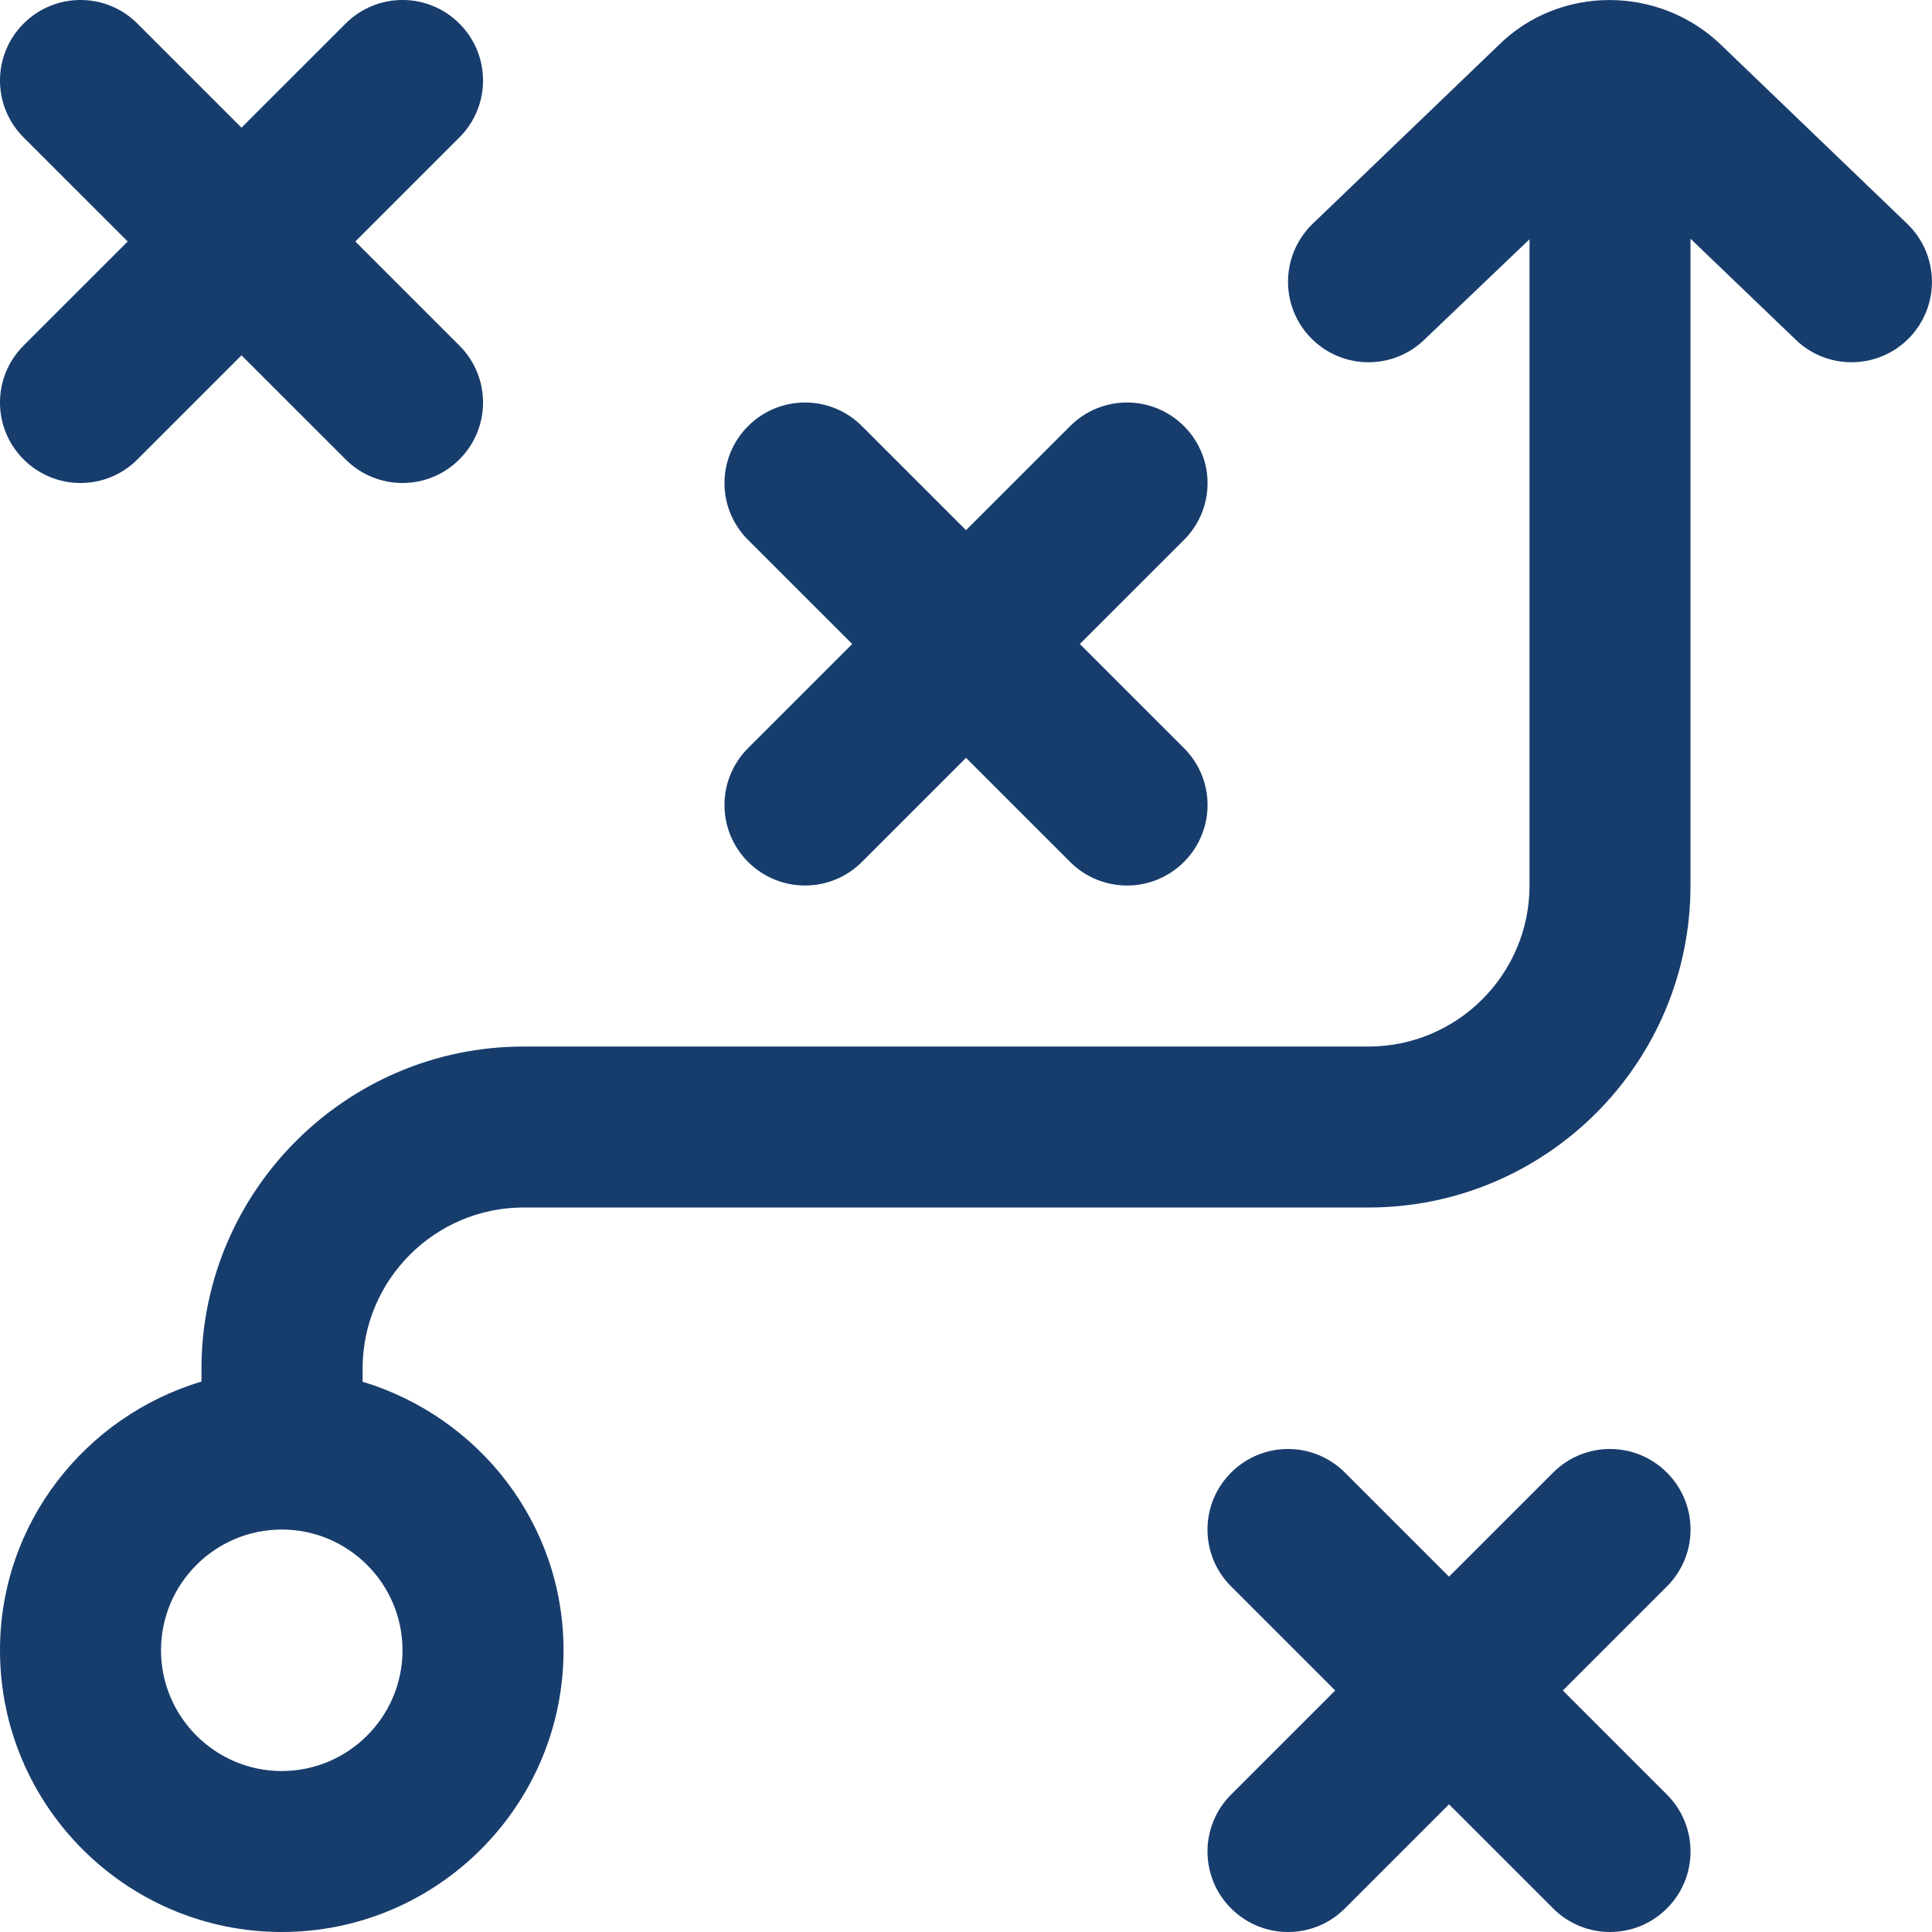 <?xml version="1.0" encoding="UTF-8"?>
<svg xmlns="http://www.w3.org/2000/svg" width="38" height="38" viewBox="0 0 38 38" fill="none">
  <g clip-path="url(#clip0_2108_53)">
    <path d="M0.464 6.797L2.512 4.75L0.464 2.703C-0.155 2.084 -0.155 1.083 0.464 0.464C1.083 -0.155 2.084 -0.155 2.703 0.464L4.75 2.511L6.798 0.464C7.417 -0.155 8.417 -0.155 9.036 0.464C9.656 1.083 9.656 2.084 9.036 2.703L6.989 4.75L9.036 6.797C9.656 7.416 9.656 8.417 9.036 9.036C8.728 9.345 8.322 9.5 7.917 9.5C7.512 9.5 7.106 9.345 6.798 9.036L4.75 6.989L2.703 9.036C2.394 9.345 1.989 9.5 1.584 9.5C1.178 9.5 0.773 9.345 0.464 9.036C-0.155 8.417 -0.155 7.416 0.464 6.797ZM14.714 16.953C15.023 17.262 15.428 17.417 15.834 17.417C16.239 17.417 16.644 17.262 16.953 16.953L19 14.906L21.048 16.953C21.356 17.262 21.762 17.417 22.167 17.417C22.572 17.417 22.978 17.262 23.287 16.953C23.906 16.334 23.906 15.333 23.287 14.714L21.239 12.667L23.287 10.62C23.906 10.001 23.906 9 23.287 8.381C22.667 7.762 21.667 7.762 21.048 8.381L19 10.428L16.953 8.381C16.334 7.762 15.333 7.762 14.714 8.381C14.095 9 14.095 10.001 14.714 10.62L16.762 12.667L14.714 14.714C14.095 15.333 14.095 16.334 14.714 16.953ZM32.786 28.964C32.167 28.345 31.167 28.345 30.548 28.964L28.5 31.011L26.453 28.964C25.834 28.345 24.833 28.345 24.214 28.964C23.595 29.583 23.595 30.584 24.214 31.203L26.262 33.25L24.214 35.297C23.595 35.916 23.595 36.917 24.214 37.536C24.523 37.845 24.928 38 25.334 38C25.739 38 26.144 37.845 26.453 37.536L28.5 35.489L30.548 37.536C30.856 37.845 31.262 38 31.667 38C32.072 38 32.478 37.845 32.786 37.536C33.406 36.917 33.406 35.916 32.786 35.297L30.739 33.25L32.786 31.203C33.406 30.584 33.406 29.583 32.786 28.964ZM37.559 6.639C37.248 6.962 36.834 7.125 36.417 7.125C36.023 7.125 35.627 6.978 35.321 6.683L33.25 4.695V17.417C33.25 20.91 30.41 23.75 26.917 23.75H10.298C8.558 23.75 7.14 25.166 7.132 26.904V27.177C9.409 27.865 11.084 29.958 11.084 32.459C11.084 35.514 8.598 38 5.542 38C2.486 38 0 35.514 0 32.459C0 29.955 1.68 27.859 3.963 27.173V26.892C3.978 23.413 6.82 20.584 10.298 20.584H26.917C28.663 20.584 30.084 19.163 30.084 17.417V4.706L28.013 6.683C27.384 7.29 26.38 7.269 25.776 6.639C25.169 6.009 25.19 5.007 25.82 4.4L29.463 0.901C30.668 -0.304 32.663 -0.302 33.893 0.923L37.513 4.402C38.143 5.008 38.163 6.01 37.557 6.641L37.559 6.639ZM5.542 30.084C4.233 30.084 3.167 31.149 3.167 32.459C3.167 33.768 4.233 34.834 5.542 34.834C6.851 34.834 7.917 33.768 7.917 32.459C7.917 31.149 6.851 30.084 5.542 30.084Z" fill="#173D6D"></path>
  </g>
  <defs>
    <clipPath id="clip0_2108_53">
      <rect width="38" height="38" fill="white"></rect>
    </clipPath>
  </defs>
</svg>
